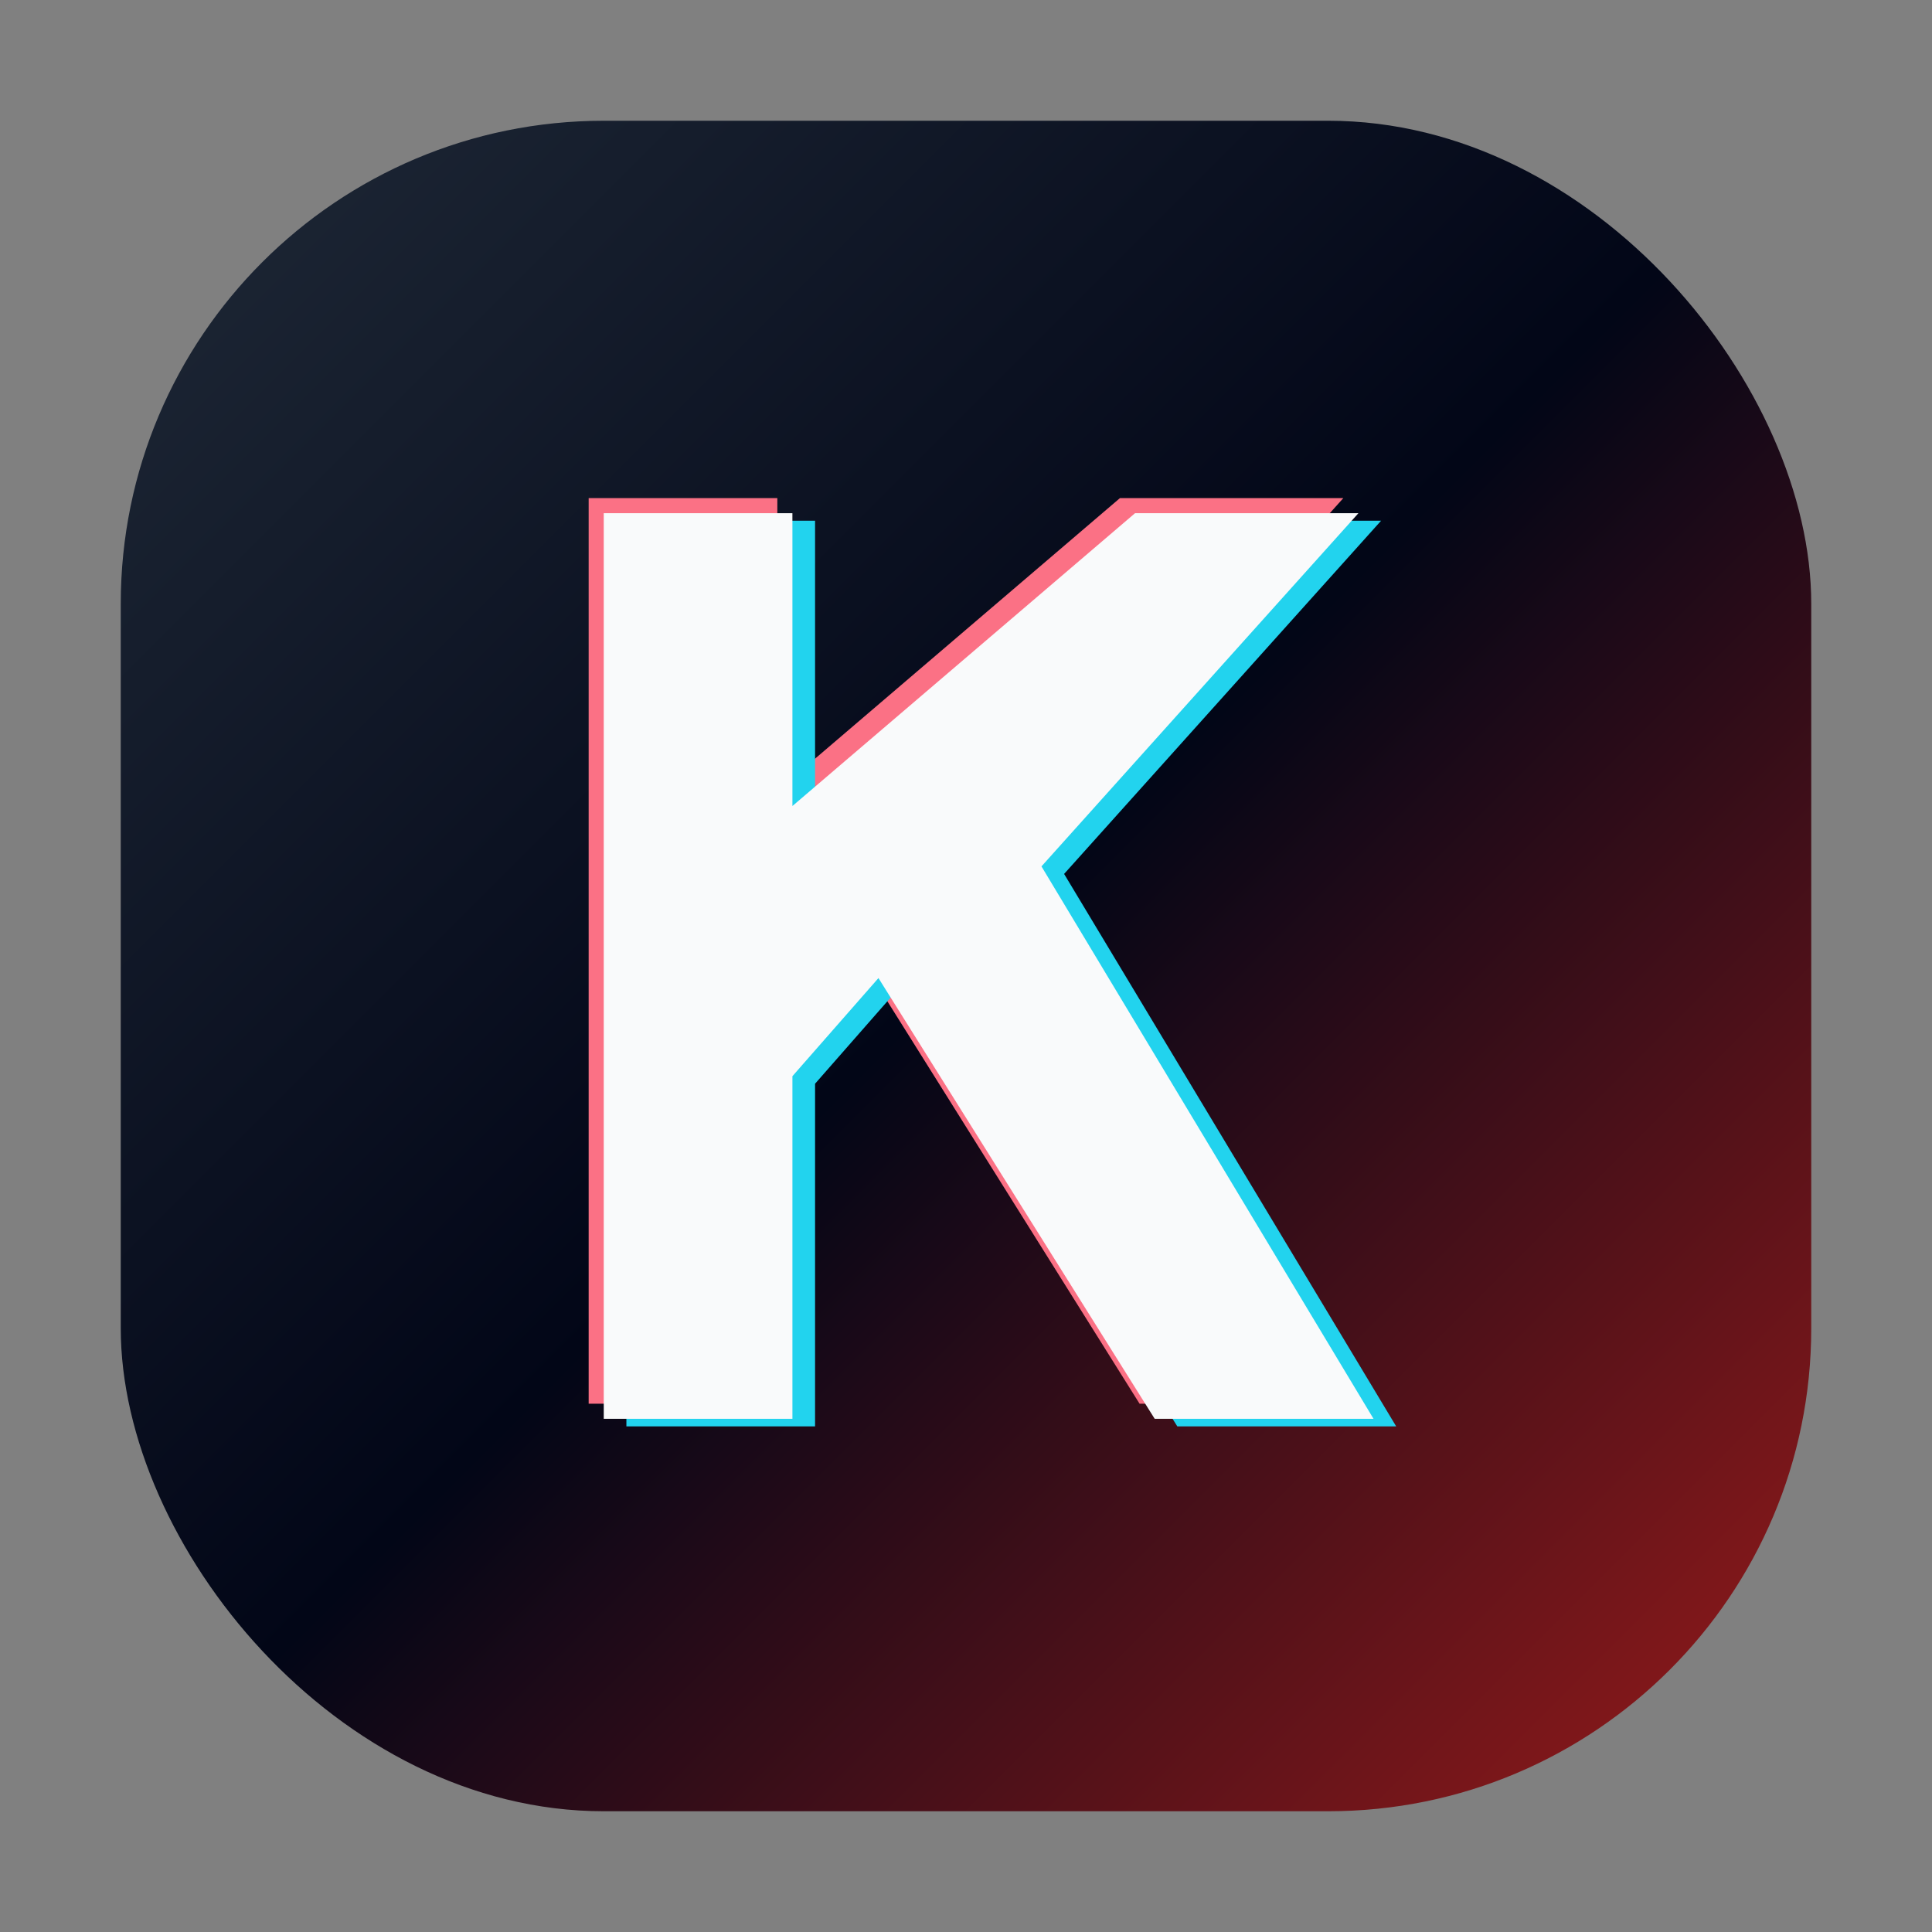 <svg xmlns="http://www.w3.org/2000/svg" viewBox="0 0 128 128">
    <rect x="0" y="0" width="128" height="128" fill="#808080" stroke="none"/>
    <defs>
        <linearGradient id="k-orbit" x1="0" y1="0" x2="1" y2="1">
            <stop offset="0" stop-color="#1f2937" />
            <stop offset="0.5" stop-color="#020617" />
            <stop offset="1" stop-color="#991b1b" />
        </linearGradient>
    </defs>
    <rect x="8" y="8" width="112" height="112" rx="32" fill="url(#k-orbit)" />

    <!-- Glitch layers for K -->
    <g id="k-base">
        <path
            d="M40 94V34h12.5v19.4L75.2 34H90L69 57.4 91 94H76.5L58.2 64.8 52.5 71.3V94z"
        />
    </g>

    <!-- RGB channel offsets -->
    <use href="#k-base" x="-1" y="-1" class="k-glitch k-glitch-red" />
    <use href="#k-base" x="1.5" y="0.5" class="k-glitch k-glitch-cyan" />
    <use href="#k-base" class="k-main" />
    <style>
        .k-glitch { mix-blend-mode: screen; }
        .k-glitch-red { fill: #fb7185; }
        .k-glitch-cyan { fill: #22d3ee; }
        .k-main { fill: #f9fafb; }

        @media (prefers-color-scheme: light) {
            rect { fill: url(#k-orbit); }
            .k-main { fill: #020617; }
        }
        @media (prefers-color-scheme: dark) {
            rect { fill: #020617; }
            .k-main { fill: #f9fafb; }
        }
    </style>
</svg>
